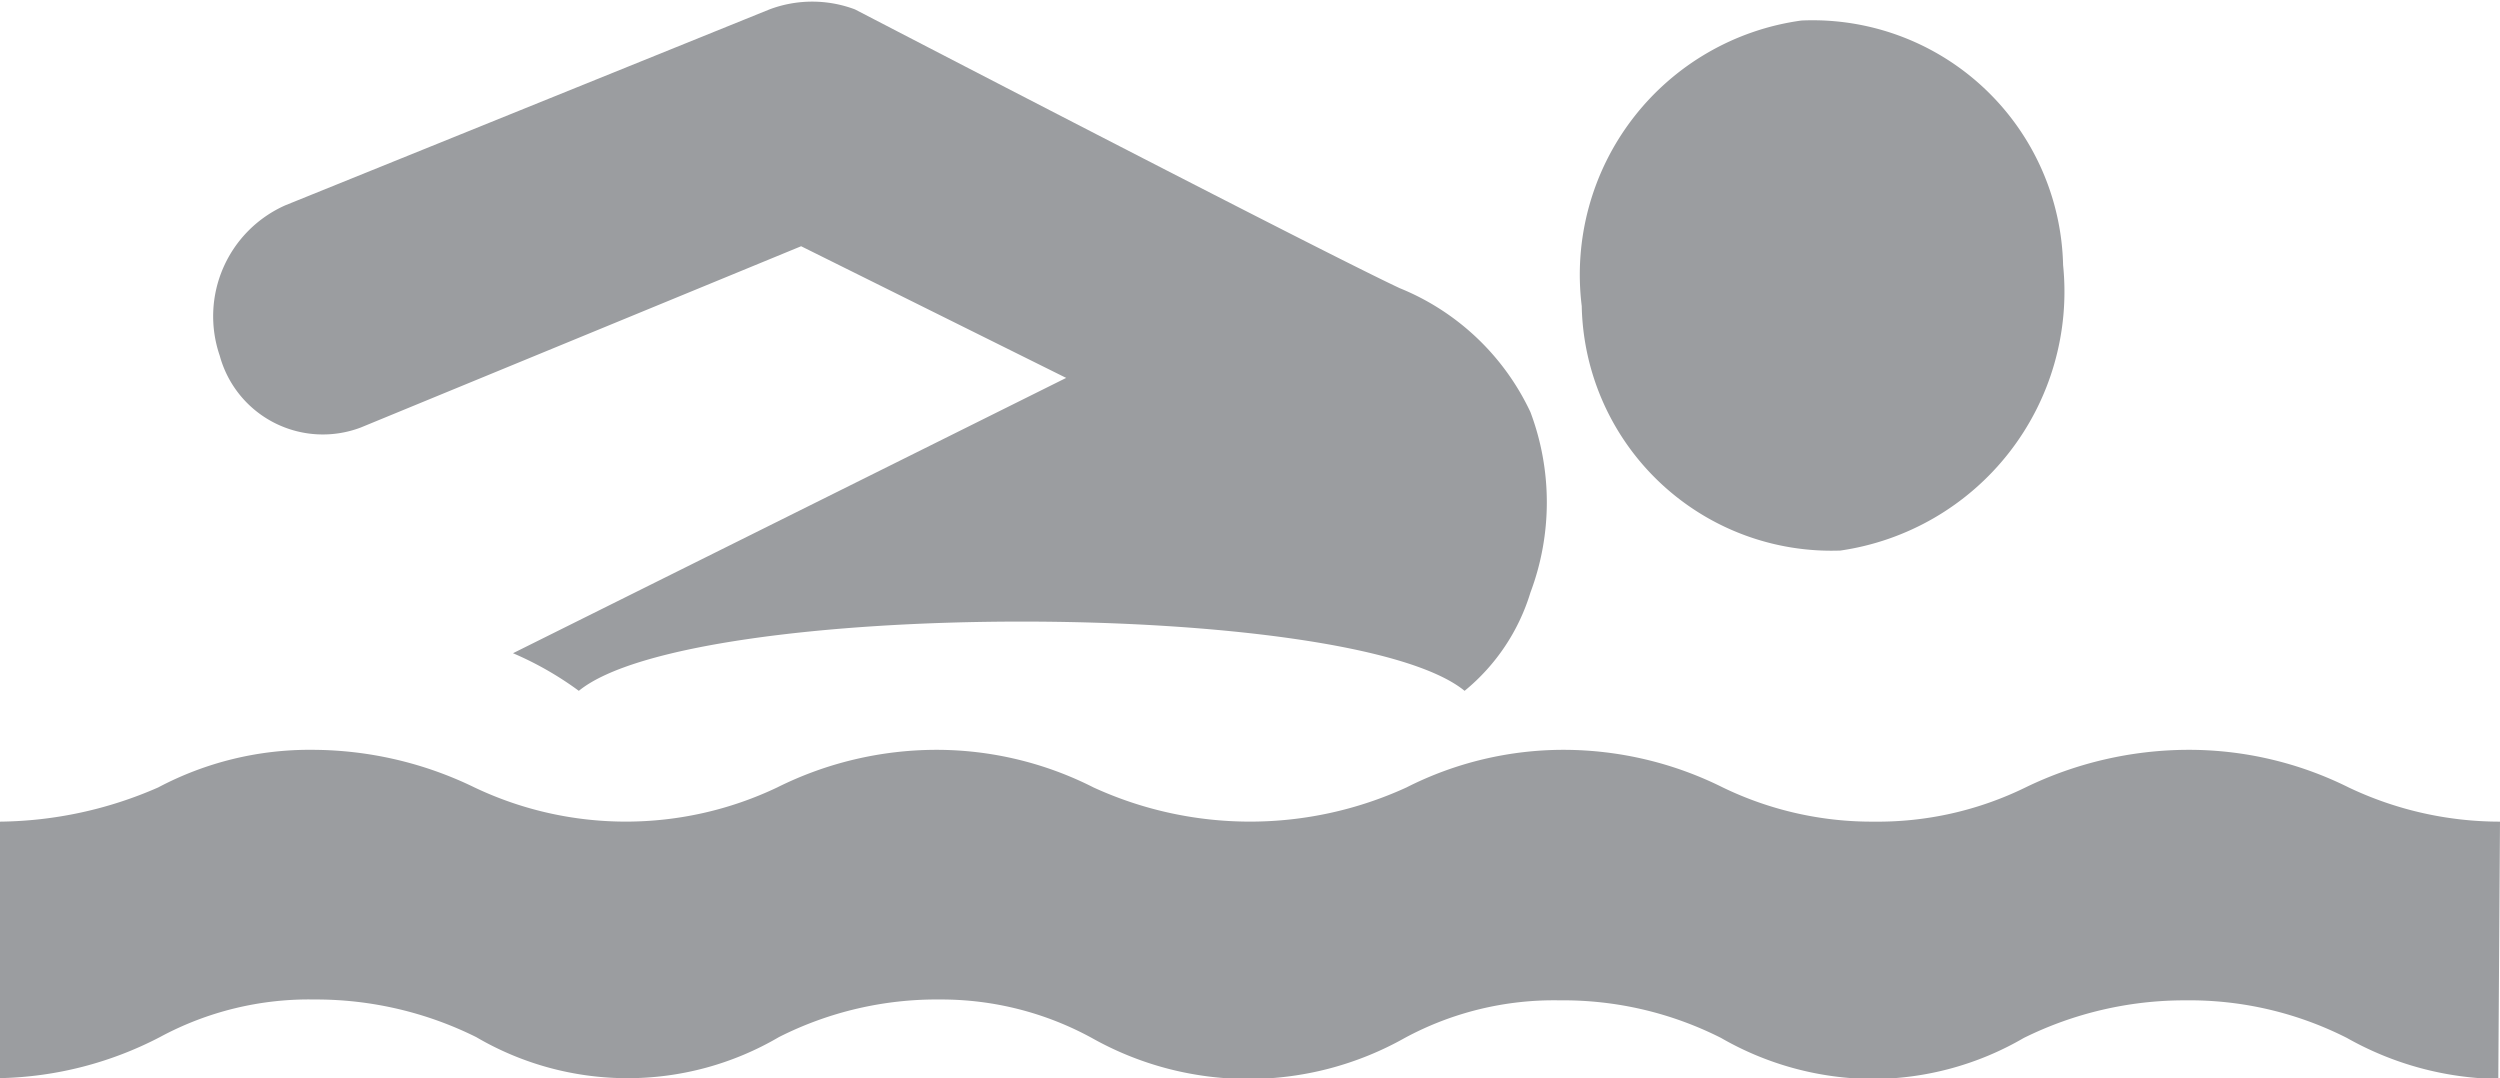 <svg xmlns="http://www.w3.org/2000/svg" viewBox="0 0 29.24 12.61"><defs><style>.cls-1{fill:#9b9da0;}</style></defs><g id="Livello_2" data-name="Livello 2"><g id="nuoto"><path class="cls-1" d="M4.22,5,9.37,2.88l3.1,1.54L6,7.64a3.85,3.85,0,0,1,.77.44C8.09,7,15.81,7,17.13,8.08a2.38,2.38,0,0,0,.77-1.15,3,3,0,0,0,0-2.11,2.89,2.89,0,0,0-1.53-1.45C15.41,2.92,10,.11,10,.11a1.42,1.42,0,0,0-1,0L3.34,2.4a1.42,1.42,0,0,0-.77,1.76A1.25,1.25,0,0,0,4.22,5m25,7.62a3.71,3.71,0,0,1-1.77-.48,4.07,4.07,0,0,0-1.89-.44,4.24,4.24,0,0,0-1.89.44,3.53,3.53,0,0,1-1.77.48,3.59,3.59,0,0,1-1.77-.48,4.09,4.09,0,0,0-1.89-.44,3.67,3.67,0,0,0-1.81.44,3.73,3.73,0,0,1-3.66,0A3.67,3.67,0,0,0,11,11.69a4.09,4.09,0,0,0-1.89.44,3.5,3.5,0,0,1-3.54,0,4.21,4.21,0,0,0-1.89-.44,3.67,3.67,0,0,0-1.81.44A4.24,4.24,0,0,1,0,12.61v-3a4.72,4.72,0,0,0,1.85-.4,3.78,3.78,0,0,1,1.81-.44,4.35,4.35,0,0,1,1.89.44,4.12,4.12,0,0,0,3.54,0,4.18,4.18,0,0,1,1.85-.44,4.06,4.06,0,0,1,1.85.44,4.39,4.39,0,0,0,3.66,0,4.06,4.06,0,0,1,1.85-.44,4.18,4.18,0,0,1,1.85.44,4,4,0,0,0,1.77.4,3.93,3.93,0,0,0,1.77-.4,4.38,4.38,0,0,1,1.89-.44,4.19,4.19,0,0,1,1.89.44,4.12,4.12,0,0,0,1.77.4Z"/><path class="cls-1" d="M21.52,6.44A3.06,3.06,0,0,0,24.13,3.1,2.93,2.93,0,0,0,21.07.24,3,3,0,0,0,18.5,3.58a2.92,2.92,0,0,0,3,2.86"/></g></g></svg>